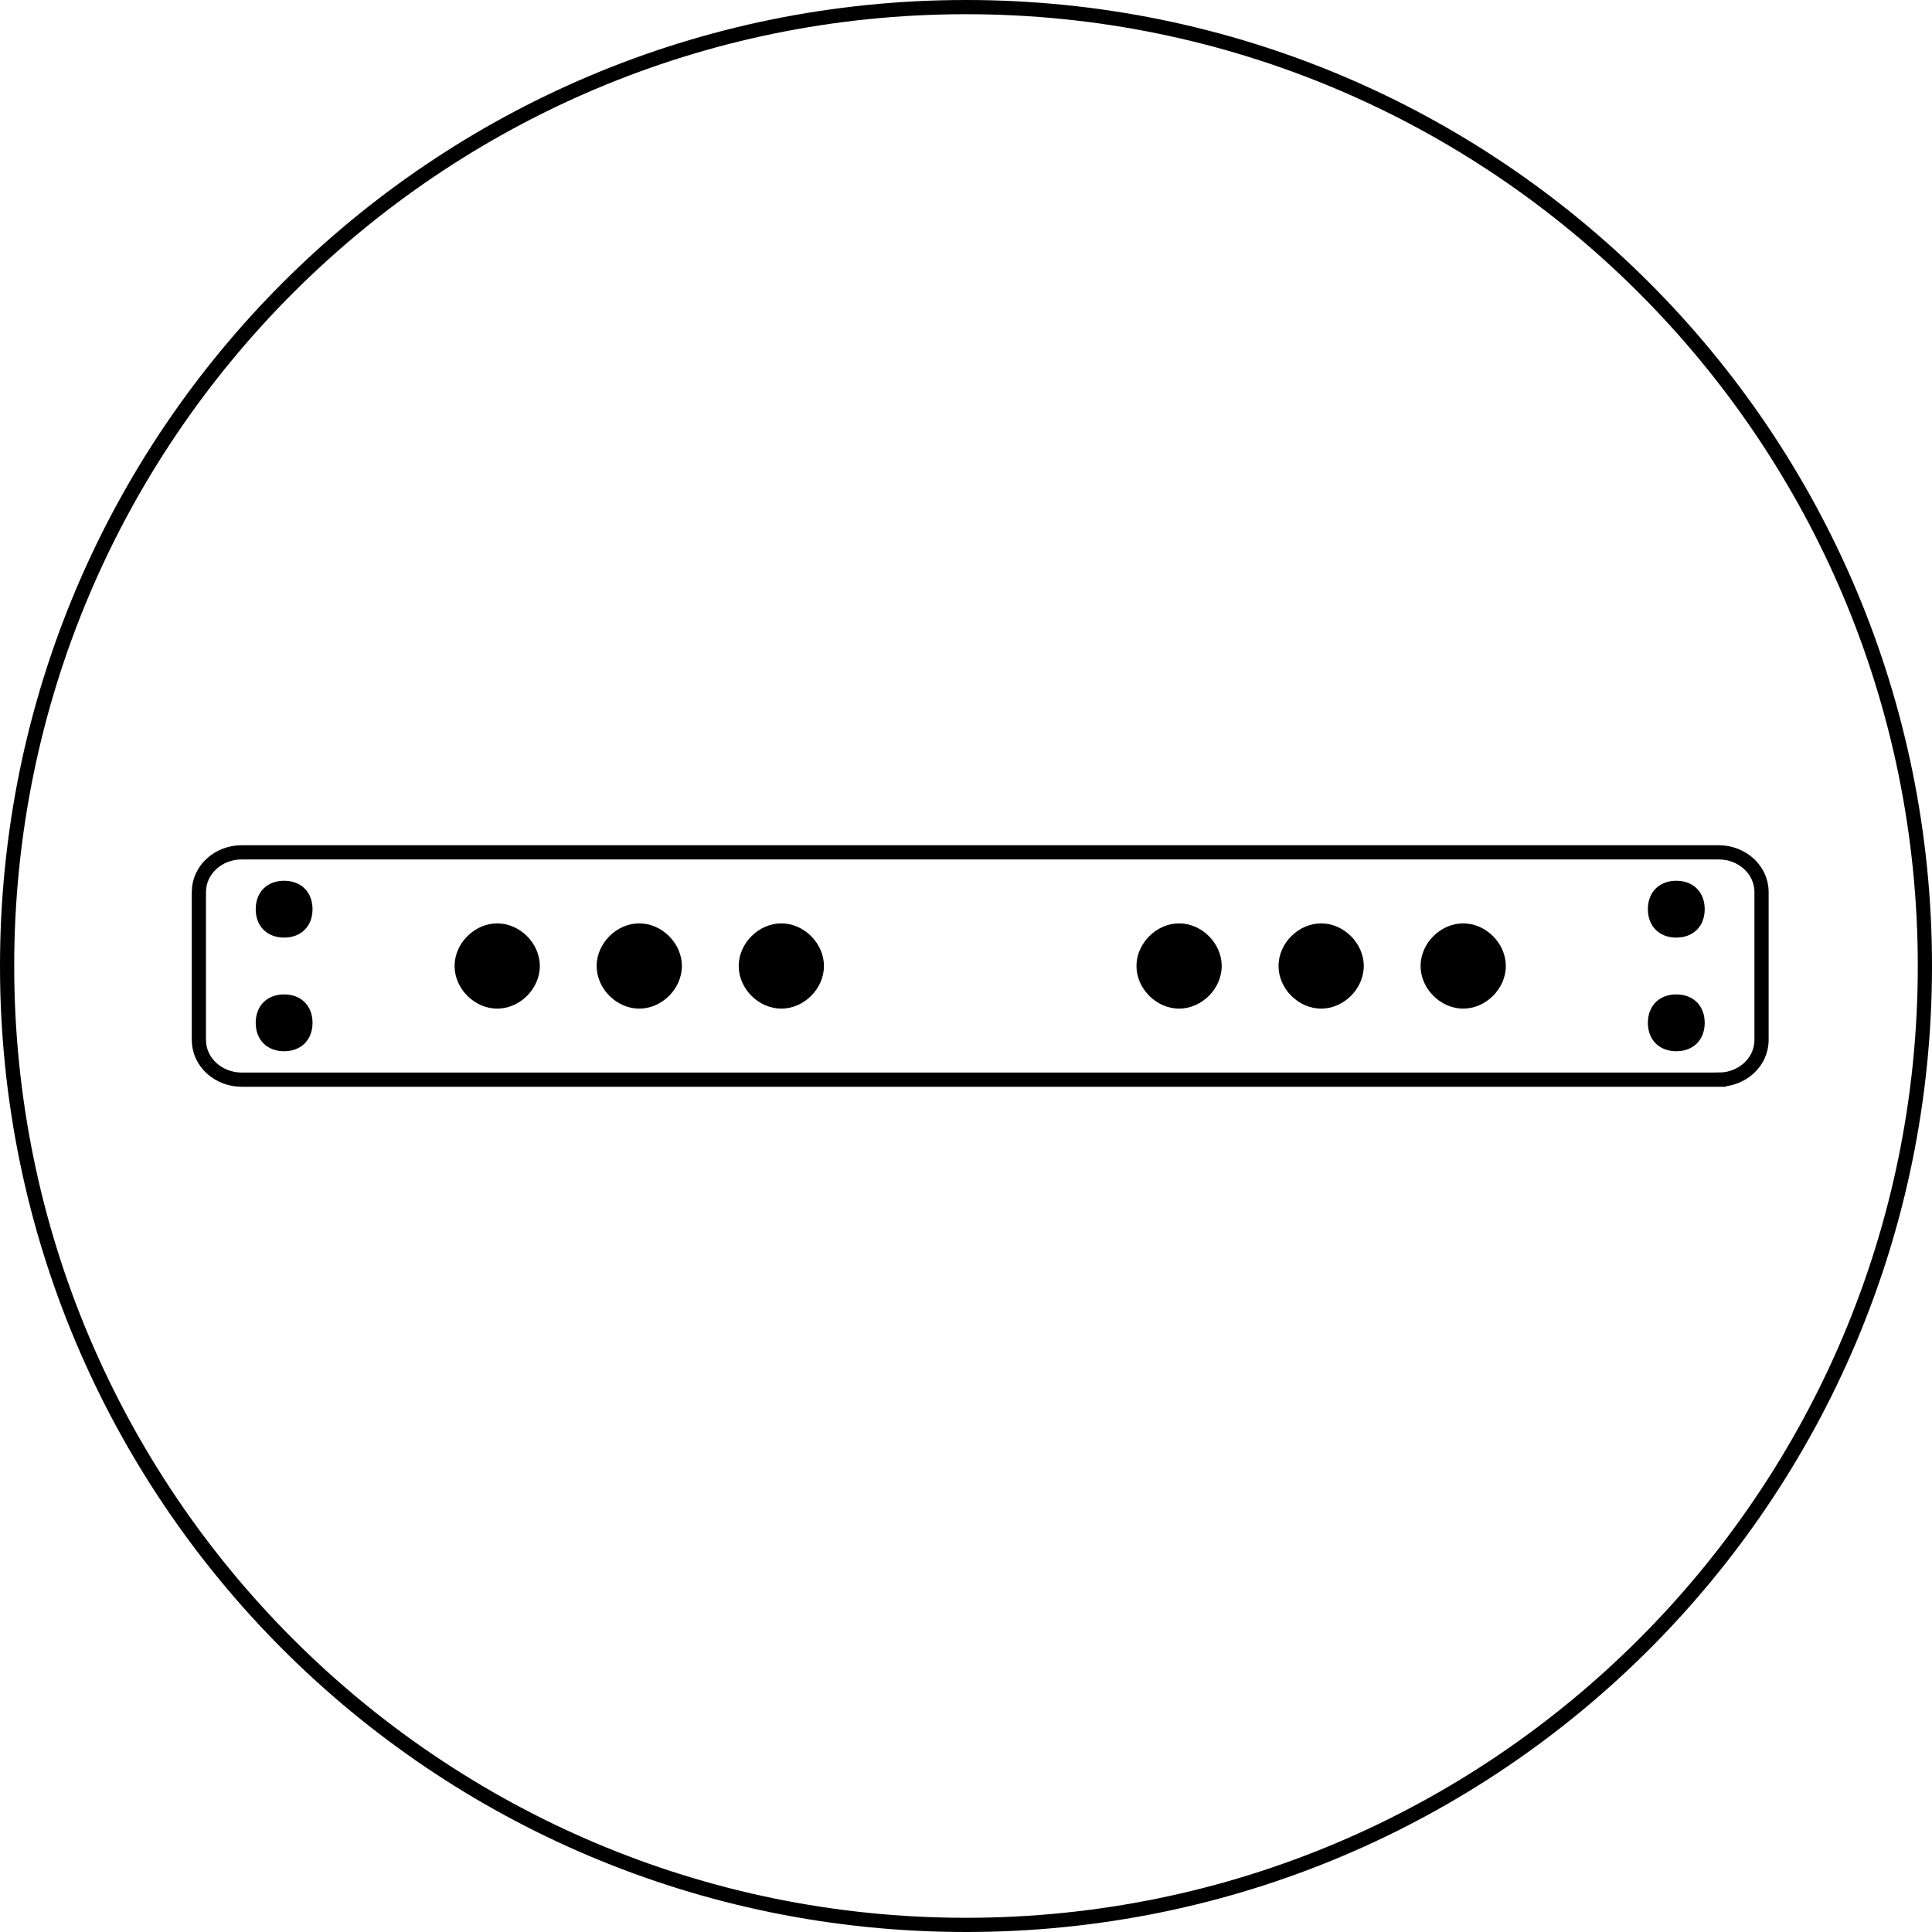 <?xml version="1.0" encoding="UTF-8"?> <svg xmlns="http://www.w3.org/2000/svg" viewBox="0 0 68 68"><style>.st0{fill-rule:evenodd;clip-rule:evenodd;fill:none}.st1{fill:none;stroke:#000;stroke-width:.5}.st2{fill-rule:evenodd;clip-rule:evenodd}</style><g id="Stroke-1"><circle class="st0" cx="34" cy="34" r="33.8"></circle><path d="M34 .5c18.5 0 33.5 15 33.5 33.5S52.5 67.5 34 67.5.5 52.5.5 34 15.5.5 34 .5m0-.5C15.2 0 0 15.2 0 34s15.2 34 34 34 34-15.2 34-34S52.8 0 34 0z"></path></g><g id="Group" transform="translate(7 30)"><path id="Stroke-5" class="st1" d="M53.5 8h-52C.7 8 0 7.4 0 6.6V1.4C0 .6.7 0 1.5 0h52c.8 0 1.5.6 1.5 1.4v5.2c0 .8-.7 1.4-1.5 1.4z"></path><path id="Fill-15" class="st2" d="M53 2c0 .6-.4 1-1 1s-1-.4-1-1 .4-1 1-1 1 .4 1 1"></path><path class="st2" d="M53 6c0 .6-.4 1-1 1s-1-.4-1-1 .4-1 1-1 1 .4 1 1M4 2c0 .6-.4 1-1 1s-1-.4-1-1 .4-1 1-1 1 .4 1 1M4 6c0 .6-.4 1-1 1s-1-.4-1-1 .4-1 1-1 1 .4 1 1"></path><path id="Fill-7" class="st2" d="M12 4c0 .8-.7 1.5-1.5 1.5S9 4.8 9 4s.7-1.5 1.5-1.5S12 3.2 12 4"></path><path class="st0" d="M11.5 4c0 .6-.4 1-1 1s-1-.4-1-1 .4-1 1-1 1 .4 1 1"></path><path class="st2" d="M17 4c0 .8-.7 1.5-1.5 1.5S14 4.8 14 4s.7-1.5 1.5-1.5S17 3.2 17 4"></path><path class="st0" d="M16.5 4c0 .6-.4 1-1 1s-1-.4-1-1 .4-1 1-1 1 .4 1 1"></path><path class="st2" d="M22 4c0 .8-.7 1.5-1.5 1.5S19 4.8 19 4s.7-1.5 1.5-1.5S22 3.2 22 4"></path><path class="st0" d="M21.5 4c0 .6-.4 1-1 1s-1-.4-1-1 .4-1 1-1 1 .4 1 1"></path><path class="st2" d="M36 4c0 .8-.7 1.5-1.5 1.5S33 4.8 33 4s.7-1.5 1.5-1.5S36 3.2 36 4"></path><path class="st0" d="M35.5 4c0 .6-.4 1-1 1s-1-.4-1-1 .4-1 1-1 1 .4 1 1"></path><path class="st2" d="M41 4c0 .8-.7 1.5-1.5 1.5S38 4.8 38 4s.7-1.5 1.5-1.5S41 3.2 41 4"></path><path class="st0" d="M40.5 4c0 .6-.4 1-1 1s-1-.4-1-1 .4-1 1-1 1 .4 1 1"></path><path class="st2" d="M46 4c0 .8-.7 1.5-1.5 1.5S43 4.8 43 4s.7-1.5 1.5-1.5S46 3.2 46 4"></path><path class="st0" d="M45.5 4c0 .6-.4 1-1 1s-1-.4-1-1 .4-1 1-1 1 .4 1 1"></path></g></svg>
